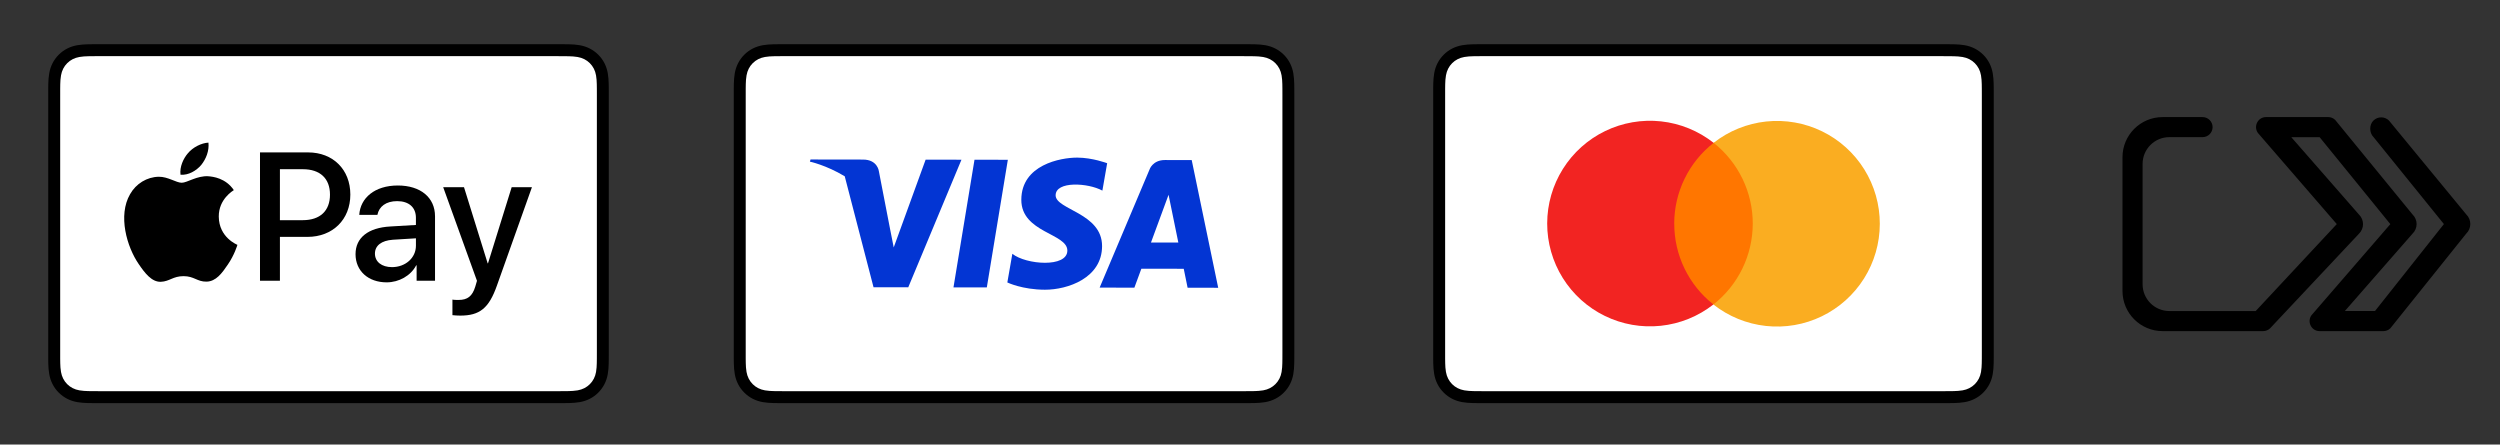 <?xml version="1.0" encoding="UTF-8"?>
<svg id="Layer_1" xmlns="http://www.w3.org/2000/svg" version="1.1" viewBox="0 0 151.847 27">
  <rect x="0" y="0" width="151.847" height="27" fill="#333333" stroke="none"/>
  <!-- Generator: Adobe Illustrator 29.7.1, SVG Export Plug-In . SVG Version: 2.1.1 Build 8)  -->
  <defs>
    <style>
      .st0 {
        fill: #f22422;
      }

      .st1 {
        fill: #faad21;
      }

      .st2 {
        fill: #0335d3;
      }

      .st3 {
        fill-rule: evenodd;
      }

      .st4 {
        fill: #fff;
      }

      .st5 {
        fill: #ff7600;
      }
    </style>
  </defs>
  <path d="M33.93,2.685H5.977c-.116,0-.233,0-.349.001-.098.001-.196.002-.294.004-.214.006-.429.018-.64.056-.214.039-.414.102-.609.201-.191.097-.367.225-.518.377-.152.152-.279.327-.377.518-.099.195-.162.394-.2.609-.038.211-.051.427-.057.64-.003.098-.004.196-.004.294-.001.116-0.0.233-0.0.35v15.701c0,.117-0.0.233 0.0.35.001.098.002.196.004.294.006.213.018.429.057.64.038.215.101.414.2.609.097.192.225.367.377.518.152.152.327.279.518.377.195.099.394.162.609.201.211.038.427.051.64.056.098.002.196.004.294.004.116.001.233.001.349.001h27.953c.116,0,.233,0,.349-.001.098-0.0.196-.002.294-.004.213-.006.429-.019.64-.056.214-.039.414-.102.608-.201.192-.097.366-.224.518-.377.152-.152.279-.327.377-.518.099-.195.162-.394.2-.609.038-.211.051-.427.056-.64.003-.098.004-.196.004-.294.001-.117.001-.233.001-.35V5.735c0-.117,0-.233-.001-.35-0-.098-.002-.196-.004-.294-.006-.214-.018-.429-.056-.64-.038-.215-.101-.414-.2-.609-.098-.192-.225-.367-.377-.518-.152-.152-.327-.279-.518-.377-.195-.099-.394-.162-.608-.201-.212-.038-.427-.051-.64-.056-.098-.003-.196-.004-.294-.004-.116-.001-.233-.001-.349-.001h0Z"/>
  <path class="st4" d="M33.93,3.412l.344.001c.093.001.186.002.28.004.163.004.354.013.531.045.154.028.284.07.408.133.123.062.235.144.333.242.099.099.18.211.244.335.063.123.105.252.133.408.032.176.041.367.045.531.003.093.004.185.004.28.001.115.001.229.001.344v15.701c0,.115 0.0.229-.001.346-0.0.093-.002.185-.004.278-.004.164-.013.355-.045.533-.027.153-.069.282-.133.406-.063.124-.145.236-.243.334-.099.099-.211.18-.335.243-.123.063-.253.105-.406.133-.181.032-.38.041-.529.045-.094.002-.188.003-.284.004-.114.001-.229.001-.343.001H5.973c-.113,0-.226,0-.341-.001-.094-0-.187-.002-.278-.004-.153-.004-.352-.013-.531-.045-.154-.028-.284-.07-.409-.134-.123-.062-.235-.144-.334-.243-.098-.098-.179-.21-.242-.334-.063-.124-.105-.253-.133-.408-.032-.177-.041-.368-.045-.53-.003-.093-.004-.186-.004-.279l-0-.273 0-.072V5.735l-0-.072 0-.273c.001-.093.002-.186.004-.279.004-.163.013-.353.046-.532.027-.154.07-.283.133-.408.062-.123.144-.235.243-.334.098-.098.21-.18.334-.243.124-.063.253-.105.407-.133.178-.032.368-.041.532-.045.093-.003.186-.004.279-.004l.345-.001h27.953"/>
  <path d="M12.224,10.018c.292-.365.489-.854.437-1.355-.427.021-.948.282-1.249.647-.271.313-.51.823-.448,1.302.479.042.958-.239,1.26-.594"/>
  <path d="M12.656,10.705c-.696-.041-1.287.395-1.62.395-.332,0-.841-.374-1.392-.364-.716.011-1.381.416-1.744,1.06-.748,1.289-.197,3.2.53,4.25.353.519.779,1.091,1.339,1.07.53-.021.737-.343,1.381-.343.643,0,.83.343,1.391.333.582-.01.945-.519,1.298-1.039.405-.592.571-1.163.581-1.195-.01-.01-1.121-.437-1.132-1.714-.01-1.07.872-1.579.914-1.611-.498-.737-1.277-.82-1.547-.841"/>
  <path d="M18.714,9.257c1.512,0,2.565,1.042,2.565,2.56,0,1.523-1.075,2.571-2.603,2.571h-1.674v2.663h-1.21v-7.794h2.922ZM17.002,13.373h1.388c1.053,0,1.653-.567,1.653-1.55,0-.983-.599-1.545-1.647-1.545h-1.394s0,3.095 0,3.095Z"/>
  <path d="M21.595,15.436c0-.994.762-1.604,2.112-1.68l1.555-.092v-.437c0-.632-.427-1.01-1.14-1.01-.675,0-1.097.324-1.199.832h-1.102c.065-1.026.94-1.782,2.344-1.782,1.377,0,2.258.729,2.258,1.869v3.916h-1.118v-.934h-.027c-.329.632-1.048,1.032-1.793,1.032-1.113,0-1.89-.691-1.89-1.712l0-0ZM25.263,14.923v-.448l-1.399.086c-.697.049-1.091.357-1.091.843,0,.497.41.821,1.037.821.816,0,1.453-.562,1.453-1.302v-0Z"/>
  <path d="M27.48,19.141v-.945c.086.022.281.022.378.022.54,0,.832-.227,1.01-.81,0-.011.103-.346.103-.351l-2.052-5.687h1.264l1.437,4.623h.021l1.437-4.623h1.231l-2.128,5.979c-.486,1.377-1.048,1.82-2.225,1.82-.097,0-.389-.011-.475-.027h0Z"/>
  <path d="M75.569,2.685h-27.953c-.116,0-.233,0-.349.001-.098.001-.196.002-.294.004-.214.006-.429.018-.64.056-.214.039-.414.102-.609.201-.191.097-.367.225-.518.377-.152.152-.279.327-.377.518-.099.195-.162.394-.2.609-.038.211-.051.427-.057.64-.003.098-.004.196-.004.294-.001.116-0.0.233-0.0.35v15.701c0,.117-0.0.233 0.0.35.001.098.002.196.004.294.006.213.018.429.057.64.038.215.101.414.2.609.097.192.225.367.377.518.152.152.327.279.518.377.195.099.394.162.609.201.211.038.427.051.64.056.098.002.196.004.294.004.116.001.233.001.349.001h27.953c.116,0,.233,0,.349-.001.098-0.0.196-.002.294-.004.213-.006.429-.019.64-.056.214-.039.414-.102.608-.201.192-.097.366-.224.518-.377.152-.152.279-.327.377-.518.099-.195.162-.394.2-.609.038-.211.051-.427.056-.64.003-.098.004-.196.004-.294.001-.117.001-.233.001-.35V5.735c0-.117,0-.233-.001-.35-0-.098-.002-.196-.004-.294-.006-.214-.018-.429-.056-.64-.038-.215-.101-.414-.2-.609-.098-.192-.225-.367-.377-.518-.152-.152-.327-.279-.518-.377-.195-.099-.394-.162-.608-.201-.212-.038-.427-.051-.64-.056-.098-.003-.196-.004-.294-.004-.116-.001-.233-.001-.349-.001h0Z"/>
  <path class="st4" d="M75.569,3.412l.344.001c.093.001.186.002.28.004.163.004.354.013.531.045.154.028.284.07.408.133.123.062.235.144.333.242.099.099.18.211.244.335.063.123.105.252.133.408.032.176.041.367.045.531.003.093.004.185.004.28.001.115.001.229.001.344v15.701c0,.115 0.0.229-.001.346-0.0.093-.002.185-.004.278-.004.164-.013.355-.045.533-.027.153-.069.282-.133.406-.063.124-.145.236-.243.334-.099.099-.211.18-.335.243-.123.063-.253.105-.406.133-.181.032-.38.041-.529.045-.094.002-.188.003-.284.004-.114.001-.229.001-.343.001h-27.958c-.113,0-.226,0-.341-.001-.094-0-.187-.002-.278-.004-.153-.004-.352-.013-.531-.045-.154-.028-.284-.07-.409-.134-.123-.062-.235-.144-.334-.243-.098-.098-.179-.21-.242-.334-.063-.124-.105-.253-.133-.408-.032-.177-.041-.368-.045-.53-.003-.093-.004-.186-.004-.279l-0-.273 0-.072V5.735l-0-.072 0-.273c.001-.093.002-.186.004-.279.004-.163.013-.353.046-.532.027-.154.07-.283.133-.408.062-.123.144-.235.243-.334.098-.098.21-.18.334-.243.124-.063.253-.105.407-.133.178-.032.368-.041.532-.045.093-.003.186-.004.279-.004l.345-.001h27.953"/>
  <path class="st2" d="M59.937,17.458l-2.024-.003,1.277-7.753,2.025.003s-1.277,7.753-1.277,7.753ZM56.221,9.698l-1.938,5.331-.227-1.149 0.0 0-.676-3.488s-.081-.698-.959-.7l-3.191-.005-.038.131s.975.204,2.116.889l1.749,6.74,2.109.003,3.232-7.75-2.179-.003h-0ZM72.133,17.476l1.859.003-1.609-7.757-1.627-.002c-.752-.001-.935.577-.935.577l-3.03,7.172,2.11.003.424-1.151,2.574.004.235,1.152 0-0ZM69.909,14.73l1.068-2.9.594,2.903-1.662-.002ZM66.957,11.579l.291-1.665s-.891-.339-1.82-.341c-1.005-.001-3.391.433-3.394,2.562-.003,2.003,2.797,2.032,2.796,3.085-.002,1.052-2.513.86-3.341.195l-.304,1.741s.903.439,2.284.441c1.382.002,3.467-.708,3.47-2.65.003-2.016-2.822-2.208-2.821-3.085.002-.877,1.973-.761,2.839-.284h0Z"/>
  <path d="M118.051,2.685h-27.953c-.116,0-.233,0-.349.001-.098.001-.196.002-.294.004-.214.006-.429.018-.64.056-.214.039-.414.102-.609.201-.191.097-.367.225-.518.377-.152.152-.279.327-.377.518-.099.195-.162.394-.2.609-.038.211-.051.427-.057.64-.003.098-.004.196-.004.294-.001.116-0.0.233-0.0.35v15.701c0,.117-0.0.233 0.0.35.001.098.002.196.004.294.006.213.018.429.057.64.038.215.101.414.2.609.097.192.225.367.377.518.152.152.327.279.518.377.195.099.394.162.609.201.211.038.427.051.64.056.098.002.196.004.294.004.116.001.233.001.349.001h27.953c.116,0,.233,0,.349-.001.098-0.0.196-.002.294-.004.213-.006.429-.019.64-.056.214-.039.414-.102.608-.201.192-.097.366-.224.518-.377.152-.152.279-.327.377-.518.099-.195.162-.394.2-.609.038-.211.051-.427.056-.64.003-.098.004-.196.004-.294.001-.117.001-.233.001-.35V5.735c0-.117,0-.233-.001-.35-0-.098-.002-.196-.004-.294-.006-.214-.018-.429-.056-.64-.038-.215-.101-.414-.2-.609-.098-.192-.225-.367-.377-.518-.152-.152-.327-.279-.518-.377-.195-.099-.394-.162-.608-.201-.212-.038-.427-.051-.64-.056-.098-.003-.196-.004-.294-.004-.116-.001-.233-.001-.349-.001h0Z"/>
  <path class="st4" d="M118.051,3.412l.344.001c.093.001.186.002.28.004.163.004.354.013.531.045.154.028.284.07.408.133.123.062.235.144.333.242.099.099.18.211.244.335.063.123.105.252.133.408.032.176.041.367.045.531.003.093.004.185.004.28.001.115.001.229.001.344v15.701c0,.115 0.0.229-.001.346-0.0.093-.002.185-.004.278-.004.164-.013.355-.045.533-.027.153-.069.282-.133.406-.063.124-.145.236-.243.334-.099.099-.211.18-.335.243-.123.063-.253.105-.406.133-.181.032-.38.041-.529.045-.094.002-.188.003-.284.004-.114.001-.229.001-.343.001h-27.958c-.113,0-.226,0-.341-.001-.094-0-.187-.002-.278-.004-.153-.004-.352-.013-.531-.045-.154-.028-.284-.07-.409-.134-.123-.062-.235-.144-.334-.243-.098-.098-.179-.21-.242-.334-.063-.124-.105-.253-.133-.408-.032-.177-.041-.368-.045-.53-.003-.093-.004-.186-.004-.279l-0-.273 0-.072V5.735l-0-.072 0-.273c.001-.093.002-.186.004-.279.004-.163.013-.353.046-.532.027-.154.07-.283.133-.408.062-.123.144-.235.243-.334.098-.098.21-.18.334-.243.124-.063.253-.105.407-.133.178-.032.368-.041.532-.045.093-.003.186-.004.279-.004l.345-.001h27.953"/>
  <path class="st5" d="M106.814,8.68l-5.464-.008-.015,9.818,5.464.008s.015-9.818.015-9.818Z"/>
  <path class="st0" d="M101.69,13.582c.001-.946.216-1.879.631-2.729.414-.85,1.017-1.594,1.762-2.177-.92-.725-2.026-1.177-3.19-1.304-1.165-.127-2.342.077-3.396.587-1.055.511-1.944,1.307-2.567,2.3-.623.992-.954,2.14-.956,3.311s.326,2.32.946,3.314c.62.994,1.507,1.794,2.561,2.307,1.053.514,2.229.721,3.395.597,1.165-.123,2.272-.572,3.194-1.295-.743-.585-1.343-1.331-1.755-2.182-.412-.851-.625-1.785-.623-2.73h0l-0.0 0Z"/>
  <path class="st1" d="M114.177,13.6c-.002,1.172-.333,2.319-.956,3.311-.623.992-1.513,1.789-2.567,2.3-1.055.511-2.232.714-3.396.587-1.165-.127-2.27-.579-3.19-1.304.744-.583,1.346-1.328,1.76-2.178.414-.85.63-1.783.632-2.728s-.212-1.879-.624-2.73c-.412-.851-1.012-1.597-1.754-2.183.922-.723,2.029-1.171,3.194-1.295,1.165-.123,2.341.084,3.395.597,1.053.514,1.94,1.313,2.56,2.307.62.994.948,2.143.946,3.314,0,0,0,0,0,0Z"/>
  <path class="st3" d="M144.166,7.316c.262-.252.676-.25.936.004l4.698,5.706c.328.321.324.85-.007,1.167l-4.609,5.751c-.114.109-.265.169-.422.169h-3.869c-.545,0-.817-.66-.429-1.043l4.722-5.457-4.294-5.281h-1.722l4.106,4.694c.335.32.335.854.001,1.174l-5.395,5.743c-.114.109-.265.169-.422.169h-6.105c-1.346,0-2.437-1.091-2.437-2.437-0-2.709-0-5.417 0-8.126 0-1.346,1.091-2.437,2.438-2.437h2.425c.337,0,.61.273.61.609s-.273.609-.61.609h-2.017c-.897,0-1.625.728-1.625,1.625v7.312c0,.897.728,1.625,1.625,1.625h5.245l4.924-5.281-4.722-5.457c-.388-.383-.117-1.043.429-1.043h3.771c.157,0,.308.061.422.169l4.698,5.743c.335.32.334.855-.001,1.174l-4.106,4.694h1.831l4.185-5.281-4.273-5.281c-.268-.265-.271-.754,0-1.016,0,0,0,0,0,0Z"/>
</svg>
